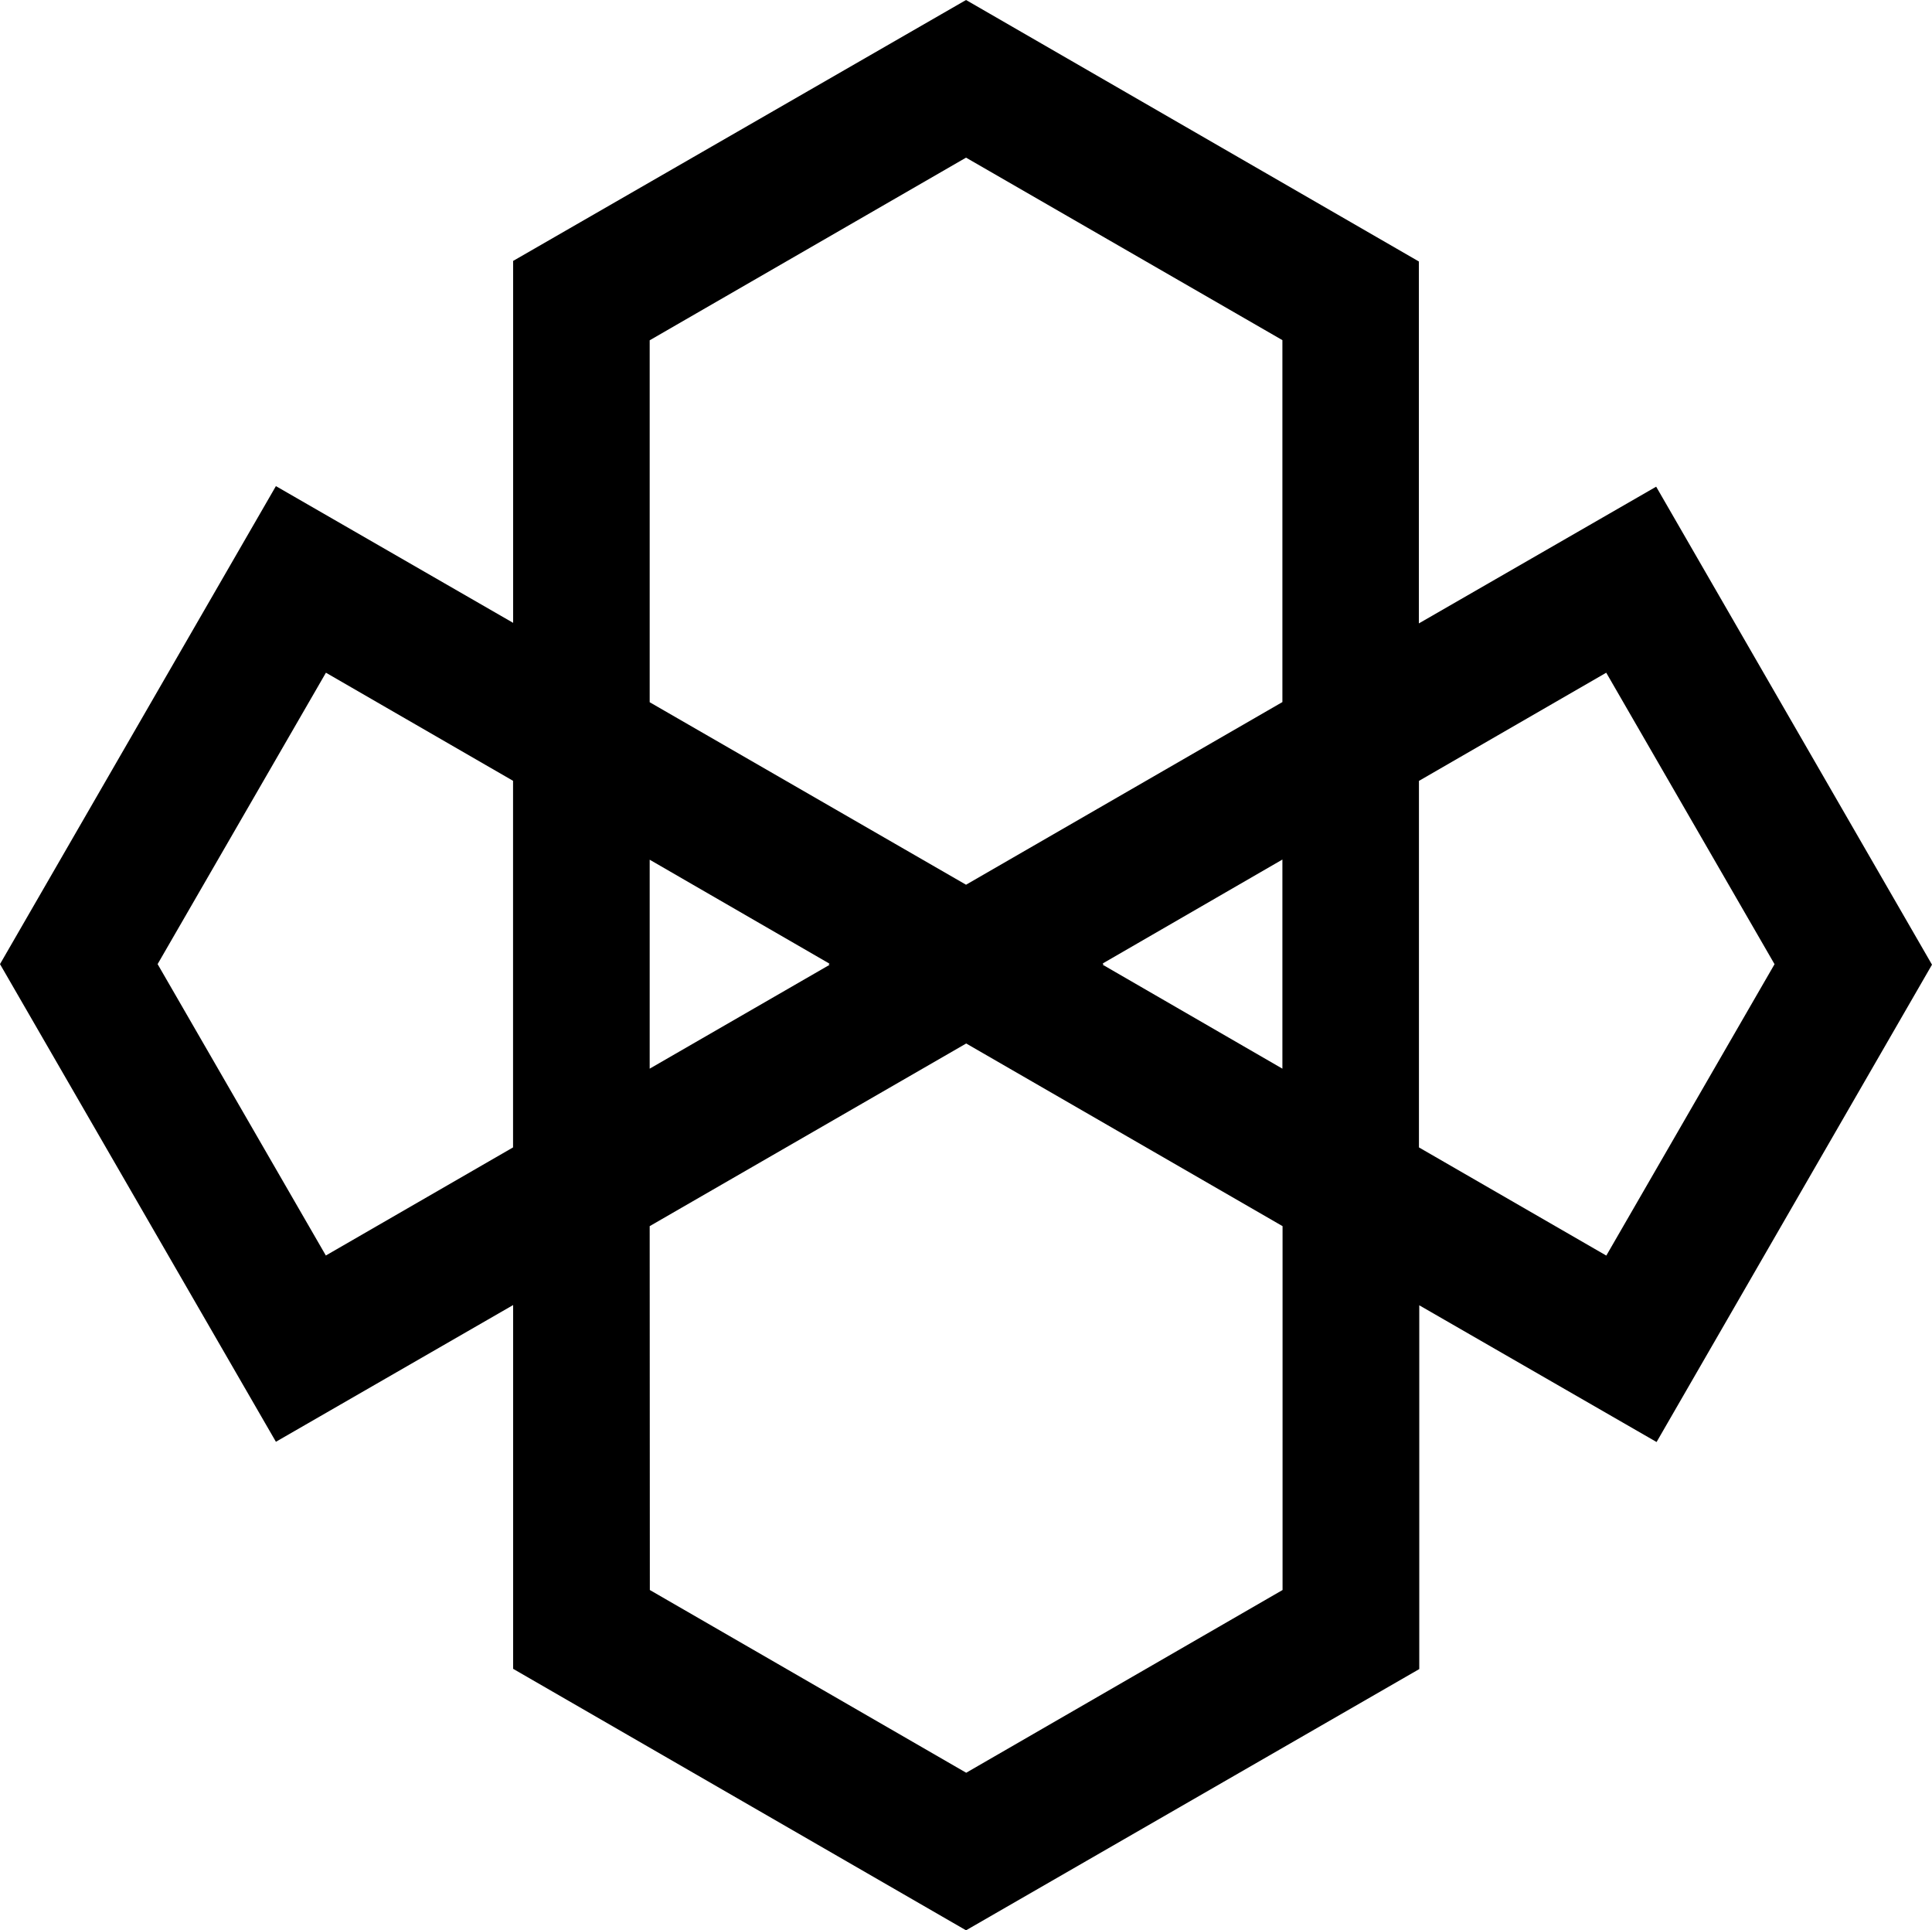 <svg xmlns="http://www.w3.org/2000/svg" width="24.025" height="24" viewBox="0 0 24.025 24">
  <path id="Union_11" data-name="Union 11" d="M6.381,20.749V16.226l-2.95,1.7L0,11.987,3.431,6.044l2.95,1.7v-4.5L12.013,0l5.631,3.251v4.5l2.951-1.7,3.43,5.943L20.6,17.929l-2.951-1.7v4.523L12.013,24Zm1.7-.98,3.934,2.272,3.934-2.272V15.245l-3.934-2.271L8.079,15.245Zm11.894-4.158,2.092-3.623L19.974,8.364,17.645,9.709v4.557ZM1.96,11.987l2.092,3.623,2.328-1.344V9.708L4.053,8.364Zm13.987,1.3v-2.6L13.711,11.98l.013.007-.013.007Zm-7.868,0,2.237-1.291-.013-.007.013-.007L8.079,10.689ZM12.013,11l3.934-2.271v-4.5L12.013,1.96,8.079,4.231v4.5Z"/>
</svg>
